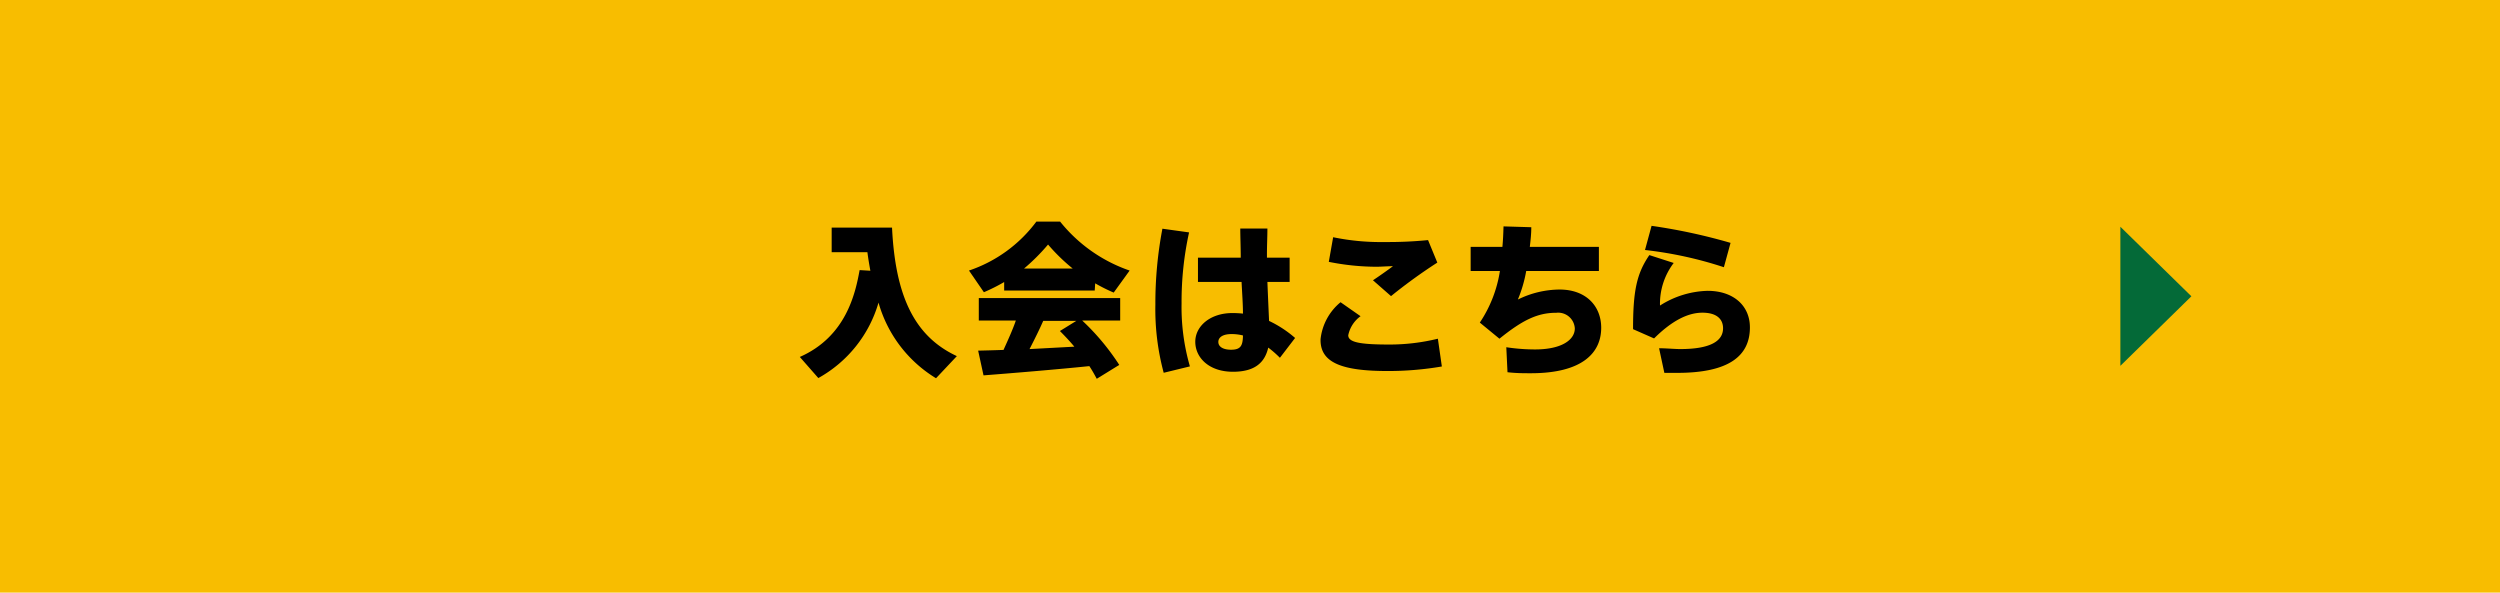 <svg xmlns="http://www.w3.org/2000/svg" viewBox="0 0 270 64"><g id="レイヤー_2" data-name="レイヤー 2"><g id="text"><rect width="270" height="64" style="fill:#f8bd00"/><polygon points="236.67 32 229 24.49 229 39.51 236.67 32" style="fill:#046a38"/><path d="M94,29.24c-.12-.65-.23-1.3-.32-2H89.82V24.58h6.52c.36,7.49,2.47,11.77,7,13.88l-2.25,2.39a14,14,0,0,1-6.21-8.17,13.66,13.66,0,0,1-6.5,8.15l-2-2.28c5-2.2,6-6.86,6.46-9.38Z"/><path d="M118.23,31.38h-9.78v-.92a19.49,19.49,0,0,1-2.19,1.1l-1.61-2.34a15.06,15.06,0,0,0,7.28-5.29h2.56A16.5,16.5,0,0,0,122,29.22l-1.72,2.38a18.26,18.26,0,0,1-2-1Zm-9.85,6.41c.49-1.08,1-2.2,1.33-3.17h-4V32.19h15.27v2.43h-4.1a25.47,25.47,0,0,1,4,4.79l-2.43,1.5c-.24-.45-.49-.9-.8-1.37-3.49.36-8.46.77-11.43,1l-.58-2.67C106.4,37.85,107.34,37.83,108.38,37.79ZM115.85,29a20.08,20.08,0,0,1-2.66-2.59A21.8,21.8,0,0,1,110.6,29Zm.18,8.44c-.46-.55-1-1.13-1.56-1.69l1.78-1.1h-3.58c-.44,1-.94,2-1.48,3.05Z"/><path d="M128.42,25.1a34.78,34.78,0,0,0-.81,7.65,23,23,0,0,0,.9,6.82l-2.83.69a26.38,26.38,0,0,1-.9-7.37,42.94,42.94,0,0,1,.76-8.19ZM134,27.83c0-1.17-.05-2.26-.05-3.15h2.93c0,.83-.05,1.84-.05,2.79v.36h2.45v2.62h-2.4c.06,1.56.13,3.07.18,4.21a12.16,12.16,0,0,1,2.81,1.84l-1.64,2.14a11.39,11.39,0,0,0-1.26-1.1c-.38,1.67-1.51,2.61-3.81,2.61-2.62,0-4.07-1.55-4.07-3.24s1.62-3.1,4-3.1a10.93,10.93,0,0,1,1.15.06c0-1-.09-2.18-.15-3.42h-4.71V27.83Zm-1,8.25c-.92,0-1.42.34-1.42.85s.5.84,1.38.84c1.05,0,1.26-.45,1.28-1.54A5,5,0,0,0,133,36.08Z"/><path d="M142.62,36.64a6,6,0,0,1,2.16-4l2.16,1.51a3.37,3.37,0,0,0-1.33,2.06c0,.77,1.31,1,4.44,1a21.89,21.89,0,0,0,5.24-.63l.43,3a34.33,34.33,0,0,1-5.85.49c-4.82,0-7.25-.85-7.25-3.33Zm6.91-10.5a44.56,44.56,0,0,0,4.7-.21l1,2.43a57.23,57.23,0,0,0-5,3.62l-1.95-1.71c.74-.49,1.57-1.08,2.16-1.52-.57,0-1.35.06-1.78.06a26.37,26.37,0,0,1-5.15-.53l.47-2.66a25.19,25.19,0,0,0,5.47.52Z"/><path d="M162.26,26.66c.07-.75.1-1.49.12-2.21l3,.09c0,.74-.08,1.44-.16,2.12h7.46v2.61h-7.85a14.64,14.64,0,0,1-.9,3.08,10.34,10.34,0,0,1,4.5-1.08c2.9,0,4.5,1.82,4.5,4.13,0,2.68-2,4.91-7.6,4.91-.77,0-1.6,0-2.52-.11l-.13-2.7a20.62,20.62,0,0,0,3.1.24c2.92,0,4.3-1.06,4.3-2.27a1.8,1.8,0,0,0-2-1.69c-2,0-3.6.75-6.14,2.8l-2.12-1.74a13.78,13.78,0,0,0,2.17-5.57h-3.16V26.66Z"/><path d="M179.28,33a10,10,0,0,1,5.14-1.59c2.8,0,4.57,1.61,4.57,3.95,0,3.11-2.31,4.91-7.85,4.91-.36,0-.94,0-1.39,0l-.57-2.66c.72,0,1.71.09,2.28.09,3.37,0,4.63-.92,4.63-2.25,0-.92-.61-1.68-2.23-1.68s-3.35.92-5.22,2.78l-2.27-1c0-4.14.39-6,1.76-8l2.63.85A7.27,7.27,0,0,0,179.28,33ZM177.66,27l.71-2.61a61.9,61.9,0,0,1,8.53,1.84l-.72,2.63A42.11,42.11,0,0,0,177.66,27Z"/></g></g></svg>
